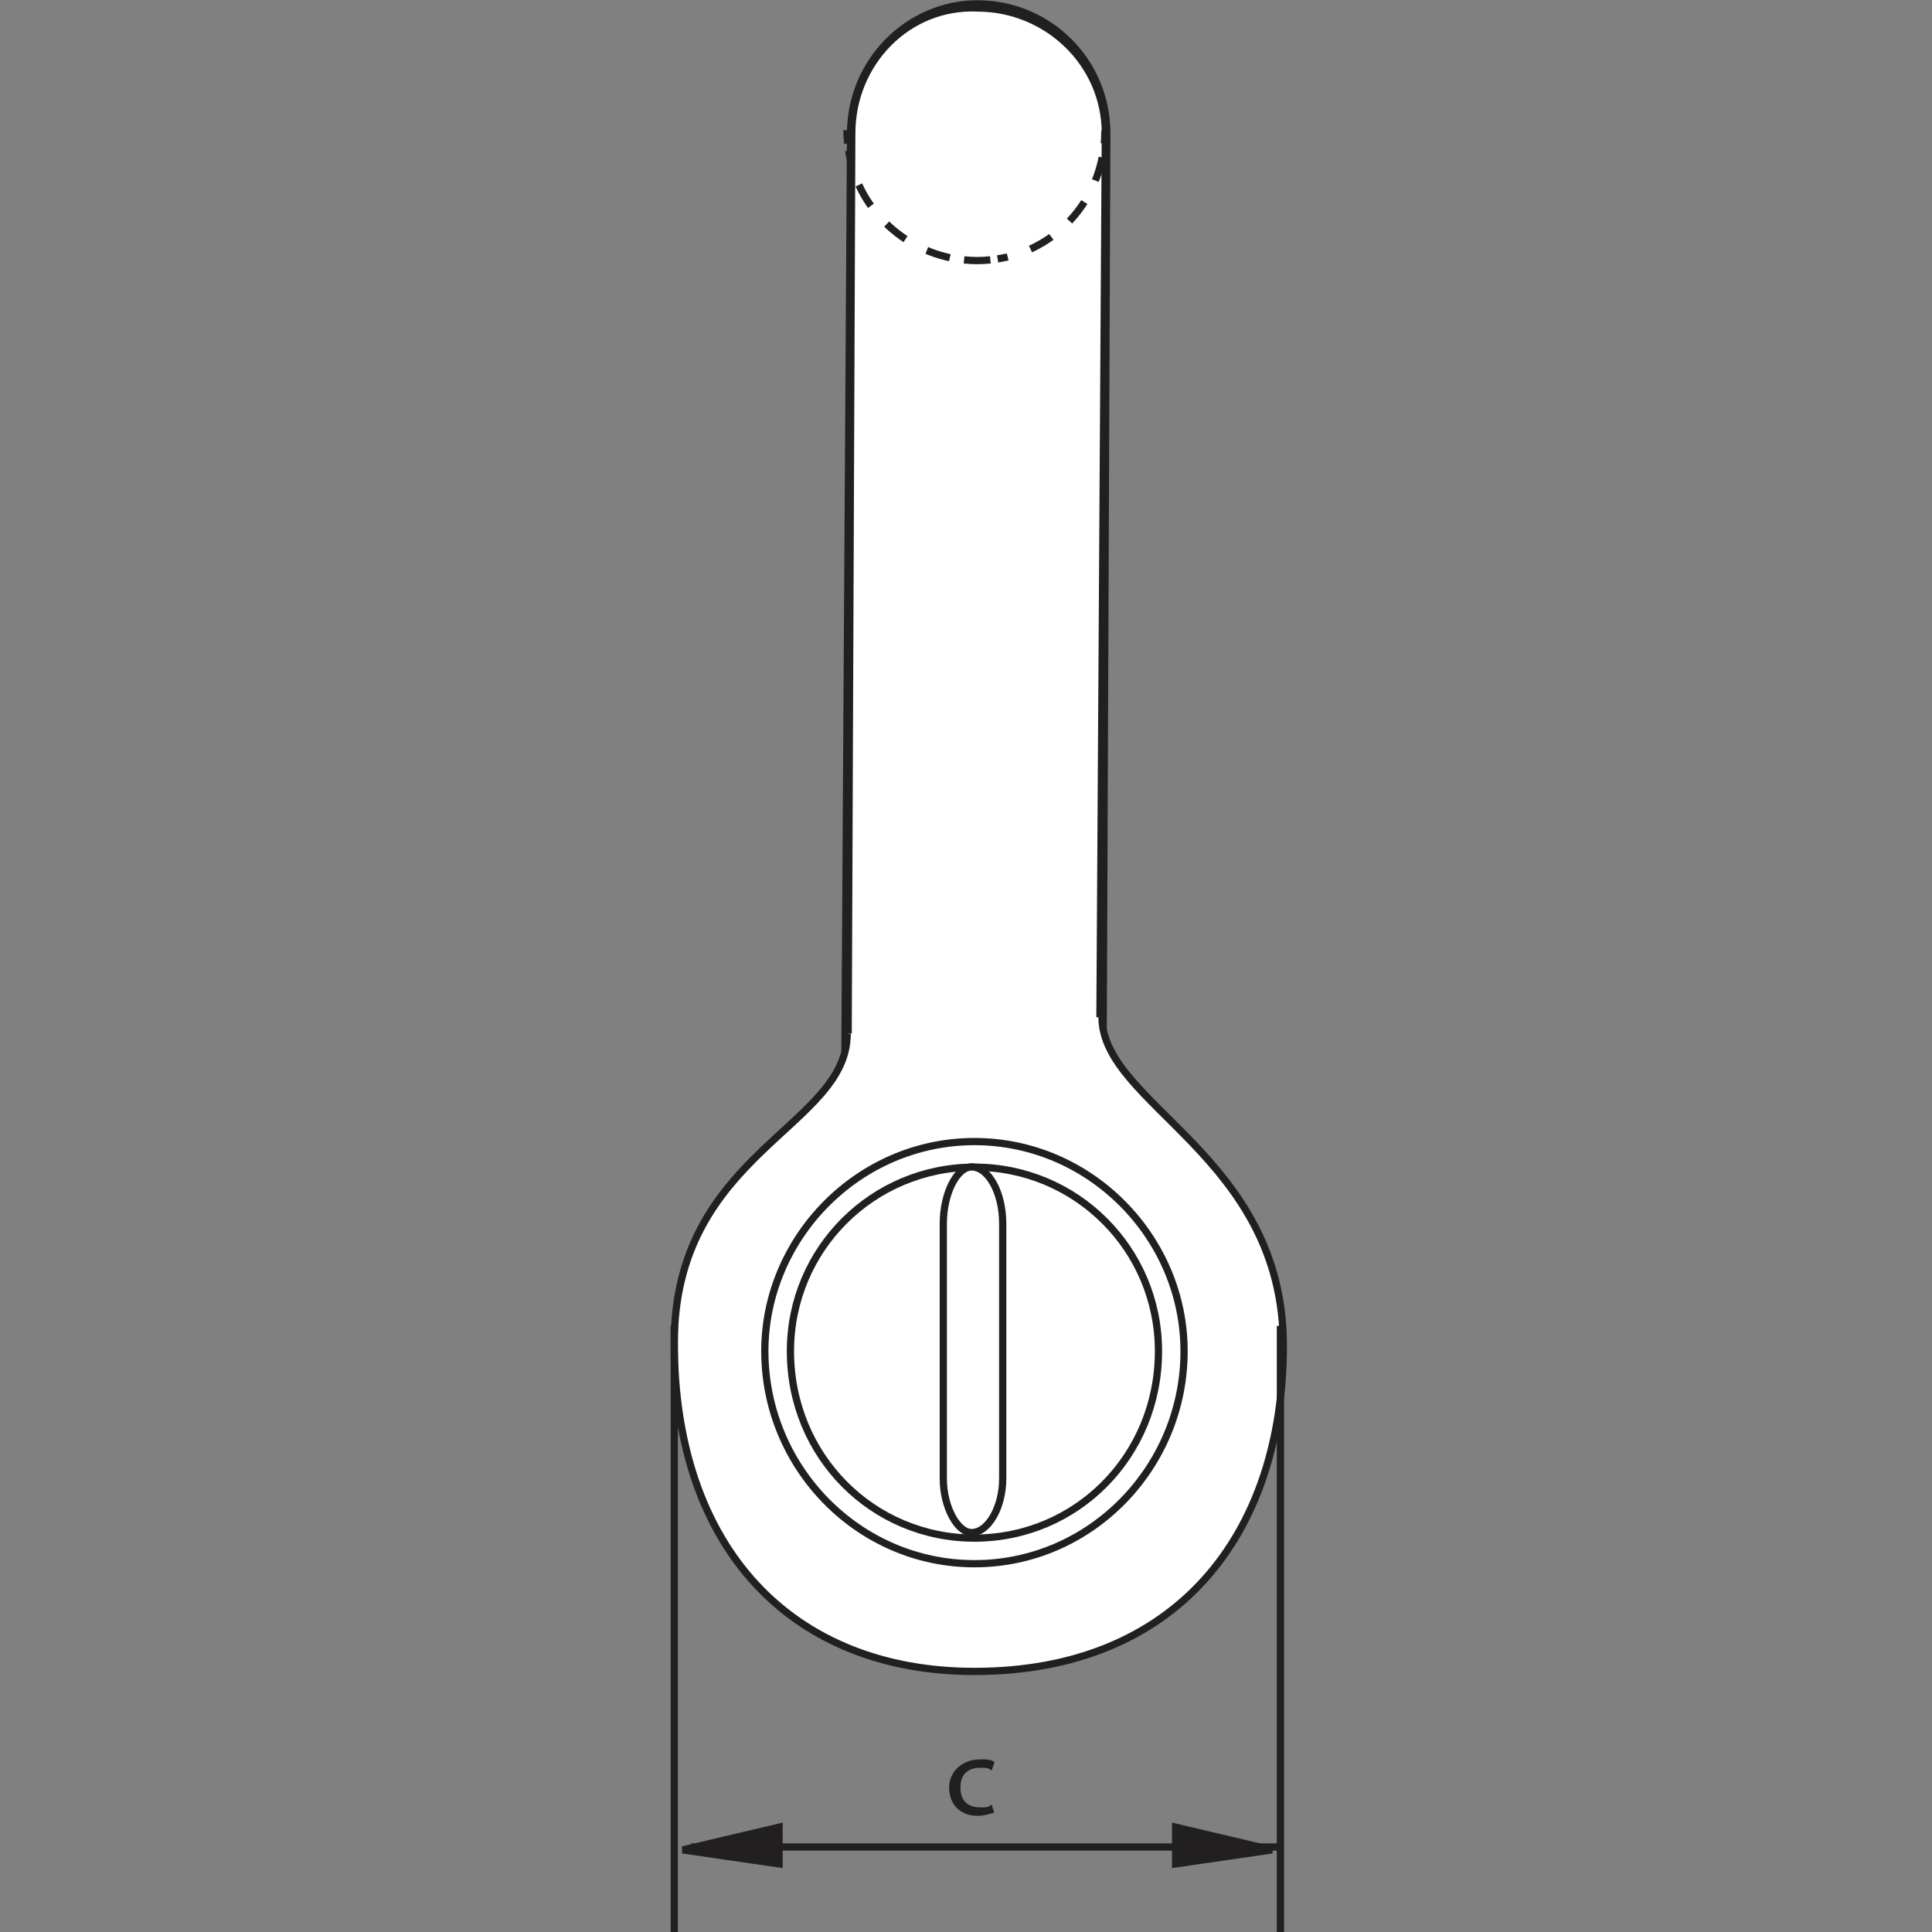 <?xml version="1.0" encoding="UTF-8"?> <svg xmlns="http://www.w3.org/2000/svg" xmlns:xlink="http://www.w3.org/1999/xlink" version="1.0" id="Calque_1" x="0px" y="0px" viewBox="0 0 800 800" style="enable-background:new 0 0 800 800;" xml:space="preserve"><rect x="0" y="0" width="800" height="800" fill="#808080" stroke="none"/> <g> <defs> <rect id="SVGID_1_" x="265.1" width="269.8" height="800"></rect> </defs> <clipPath id="SVGID_00000078004322092130100330000005427219199613203363_"> <use xlink:href="#SVGID_1_" style="overflow:visible;"></use> </clipPath> <path style="clip-path:url(#SVGID_00000078004322092130100330000005427219199613203363_);fill:#221F20;" d="M347.2,627.6l3.5-572.4 c0-30.5,24.6-55.1,54-55.1c30.5,0,55.1,24.6,55.1,55.1l-2.3,572.4c-1.2,30.5-25.8,55.1-55.1,55.1 C371.8,682.7,347.2,658.1,347.2,627.6"></path> <path style="clip-path:url(#SVGID_00000078004322092130100330000005427219199613203363_);fill:#FFFFFF;" d="M351.9,627.6l2.3-572.4 c0-28.2,22.3-51.6,50.4-50.4c28.2,0,51.6,22.3,51.6,50.4l-3.5,572.4c0,28.2-22.3,50.4-50.4,50.4C374.2,678,350.7,655.7,351.9,627.6 "></path> </g> <polygon style="fill:#221F20;" points="282.7,766 322.6,756.6 322.6,771.8 "></polygon> <polygon style="fill:none;stroke:#221F20;stroke-width:3;" points="282.7,766 322.6,756.6 322.6,771.8 "></polygon> <polygon style="fill:#221F20;" points="526.7,766 486.8,756.6 486.8,771.8 "></polygon> <polygon style="fill:none;stroke:#221F20;stroke-width:3;" points="526.7,766 486.8,756.6 486.8,771.8 "></polygon> <g> <defs> <rect id="SVGID_00000140012964379415803320000000971039400680232118_" x="265.1" width="269.8" height="800"></rect> </defs> <clipPath id="SVGID_00000088099359850552540410000008444130170609315001_"> <use xlink:href="#SVGID_00000140012964379415803320000000971039400680232118_" style="overflow:visible;"></use> </clipPath> <path style="clip-path:url(#SVGID_00000088099359850552540410000008444130170609315001_);fill:none;stroke:#221F20;stroke-width:3;stroke-dasharray:10,10;" d=" M456.4,65.2c-4.4,22-21.6,38.6-43.3,42"></path> <path style="clip-path:url(#SVGID_00000088099359850552540410000008444130170609315001_);fill:none;stroke:#221F20;stroke-width:3;stroke-dasharray:10,10;" d=" M393.3,106.7c-21.4-4.6-38.5-21.9-41.9-44.3"></path> <path style="clip-path:url(#SVGID_00000088099359850552540410000008444130170609315001_);fill:none;stroke:#221F20;stroke-width:3;" d=" M351,59.4c-0.2-1.8-0.3-3.6-0.3-5.5 M410.1,107.6c-1.8,0.2-3.6,0.3-5.4,0.3c-1.8,0-3.7-0.1-5.5-0.3 M457.5,54 c0,1.8-0.1,3.7-0.2,5.4"></path> <path style="clip-path:url(#SVGID_00000088099359850552540410000008444130170609315001_);fill:#FFFFFF;" d="M456.3,421.1 c0,36.4,75.1,57.5,75.1,136.1s-44.6,134.9-127.9,134.9c-75.1,0-124.3-50.4-124.3-136.1c0-78.6,71.6-89.2,71.6-127.9L456.3,421.1z"></path> </g> <g> <defs> <rect id="SVGID_00000036225485915166590050000001441748772623257509_" x="265.1" y="407" width="269.8" height="300.3"></rect> </defs> <clipPath id="SVGID_00000008869380933592098540000012405901268819640964_"> <use xlink:href="#SVGID_00000036225485915166590050000001441748772623257509_" style="overflow:visible;"></use> </clipPath> <path style="clip-path:url(#SVGID_00000008869380933592098540000012405901268819640964_);fill:none;stroke:#221F20;stroke-width:3;" d=" M456.3,421.1c0,36.4,75.1,57.5,75.1,136.1s-44.6,134.9-127.9,134.9c-75.1,0-124.3-50.4-124.3-136.1c0-78.6,71.6-89.2,71.6-127.9"></path> </g> <g> <defs> <rect id="SVGID_00000166677733667925688040000010447486370911097276_" x="265.1" width="269.8" height="800"></rect> </defs> <clipPath id="SVGID_00000041297708542353398060000003271181746283419325_"> <use xlink:href="#SVGID_00000166677733667925688040000010447486370911097276_" style="overflow:visible;"></use> </clipPath> <path style="clip-path:url(#SVGID_00000041297708542353398060000003271181746283419325_);fill:#FFFFFF;" d="M403.5,472.7 c48.1,0,86.8,39.9,86.8,86.8c0,48.1-38.7,88-86.8,88s-86.8-39.9-86.8-88C316.7,512.6,355.4,472.7,403.5,472.7"></path> <path style="clip-path:url(#SVGID_00000041297708542353398060000003271181746283419325_);fill:none;stroke:#221F20;stroke-width:3;" d=" M403.5,472.7c48.1,0,86.8,39.9,86.8,86.8c0,48.1-38.7,88-86.8,88s-86.8-39.9-86.8-88C316.7,512.6,355.4,472.7,403.5,472.7z"></path> <path style="clip-path:url(#SVGID_00000041297708542353398060000003271181746283419325_);fill:#FFFFFF;" d="M403.5,483.3 c42.2,0,76.2,34,76.2,76.2c0,43.4-34,77.4-76.2,77.4s-76.2-34-76.2-77.4C327.3,517.3,361.3,483.3,403.5,483.3"></path> <path style="clip-path:url(#SVGID_00000041297708542353398060000003271181746283419325_);fill:none;stroke:#221F20;stroke-width:3;" d=" M403.5,483.3c42.2,0,76.2,34,76.2,76.2c0,43.4-34,77.4-76.2,77.4s-76.2-34-76.2-77.4C327.3,517.3,361.3,483.3,403.5,483.3z"></path> <path style="clip-path:url(#SVGID_00000041297708542353398060000003271181746283419325_);fill:#FFFFFF;" d="M402.3,634.6 c7,0,12.9-10.6,12.9-22.3V506.7c0-12.9-5.9-23.5-12.9-23.5c-5.9,0-11.7,10.6-11.7,23.5v105.6C390.6,624.1,396.5,634.6,402.3,634.6"></path> <path style="clip-path:url(#SVGID_00000041297708542353398060000003271181746283419325_);fill:none;stroke:#221F20;stroke-width:3;" d=" M402.3,634.6c7,0,12.9-10.6,12.9-22.3V506.7c0-12.9-5.9-23.5-12.9-23.5c-5.9,0-11.7,10.6-11.7,23.5v105.6 C390.6,624.1,396.5,634.6,402.3,634.6z"></path> <path style="clip-path:url(#SVGID_00000041297708542353398060000003271181746283419325_);fill:none;stroke:#221F20;stroke-width:3;" d=" M279.2,549v251 M530.2,549v251 M286.2,764.8h244"></path> <path style="clip-path:url(#SVGID_00000041297708542353398060000003271181746283419325_);fill:#221F20;" d="M411.7,750.7 c-1.2,0-3.5,1.2-7,1.2c-7,0-11.7-4.7-11.7-11.7s5.9-11.7,12.9-11.7c2.3,0,4.7,0,5.9,1.2l-1.2,3.5c-1.2-1.2-2.4-1.2-4.7-1.2 c-5.9,0-8.2,3.5-8.2,8.2c0,5.9,3.5,8.2,8.2,8.2c2.3,0,3.5,0,4.7-1.2L411.7,750.7z"></path> </g> </svg> 